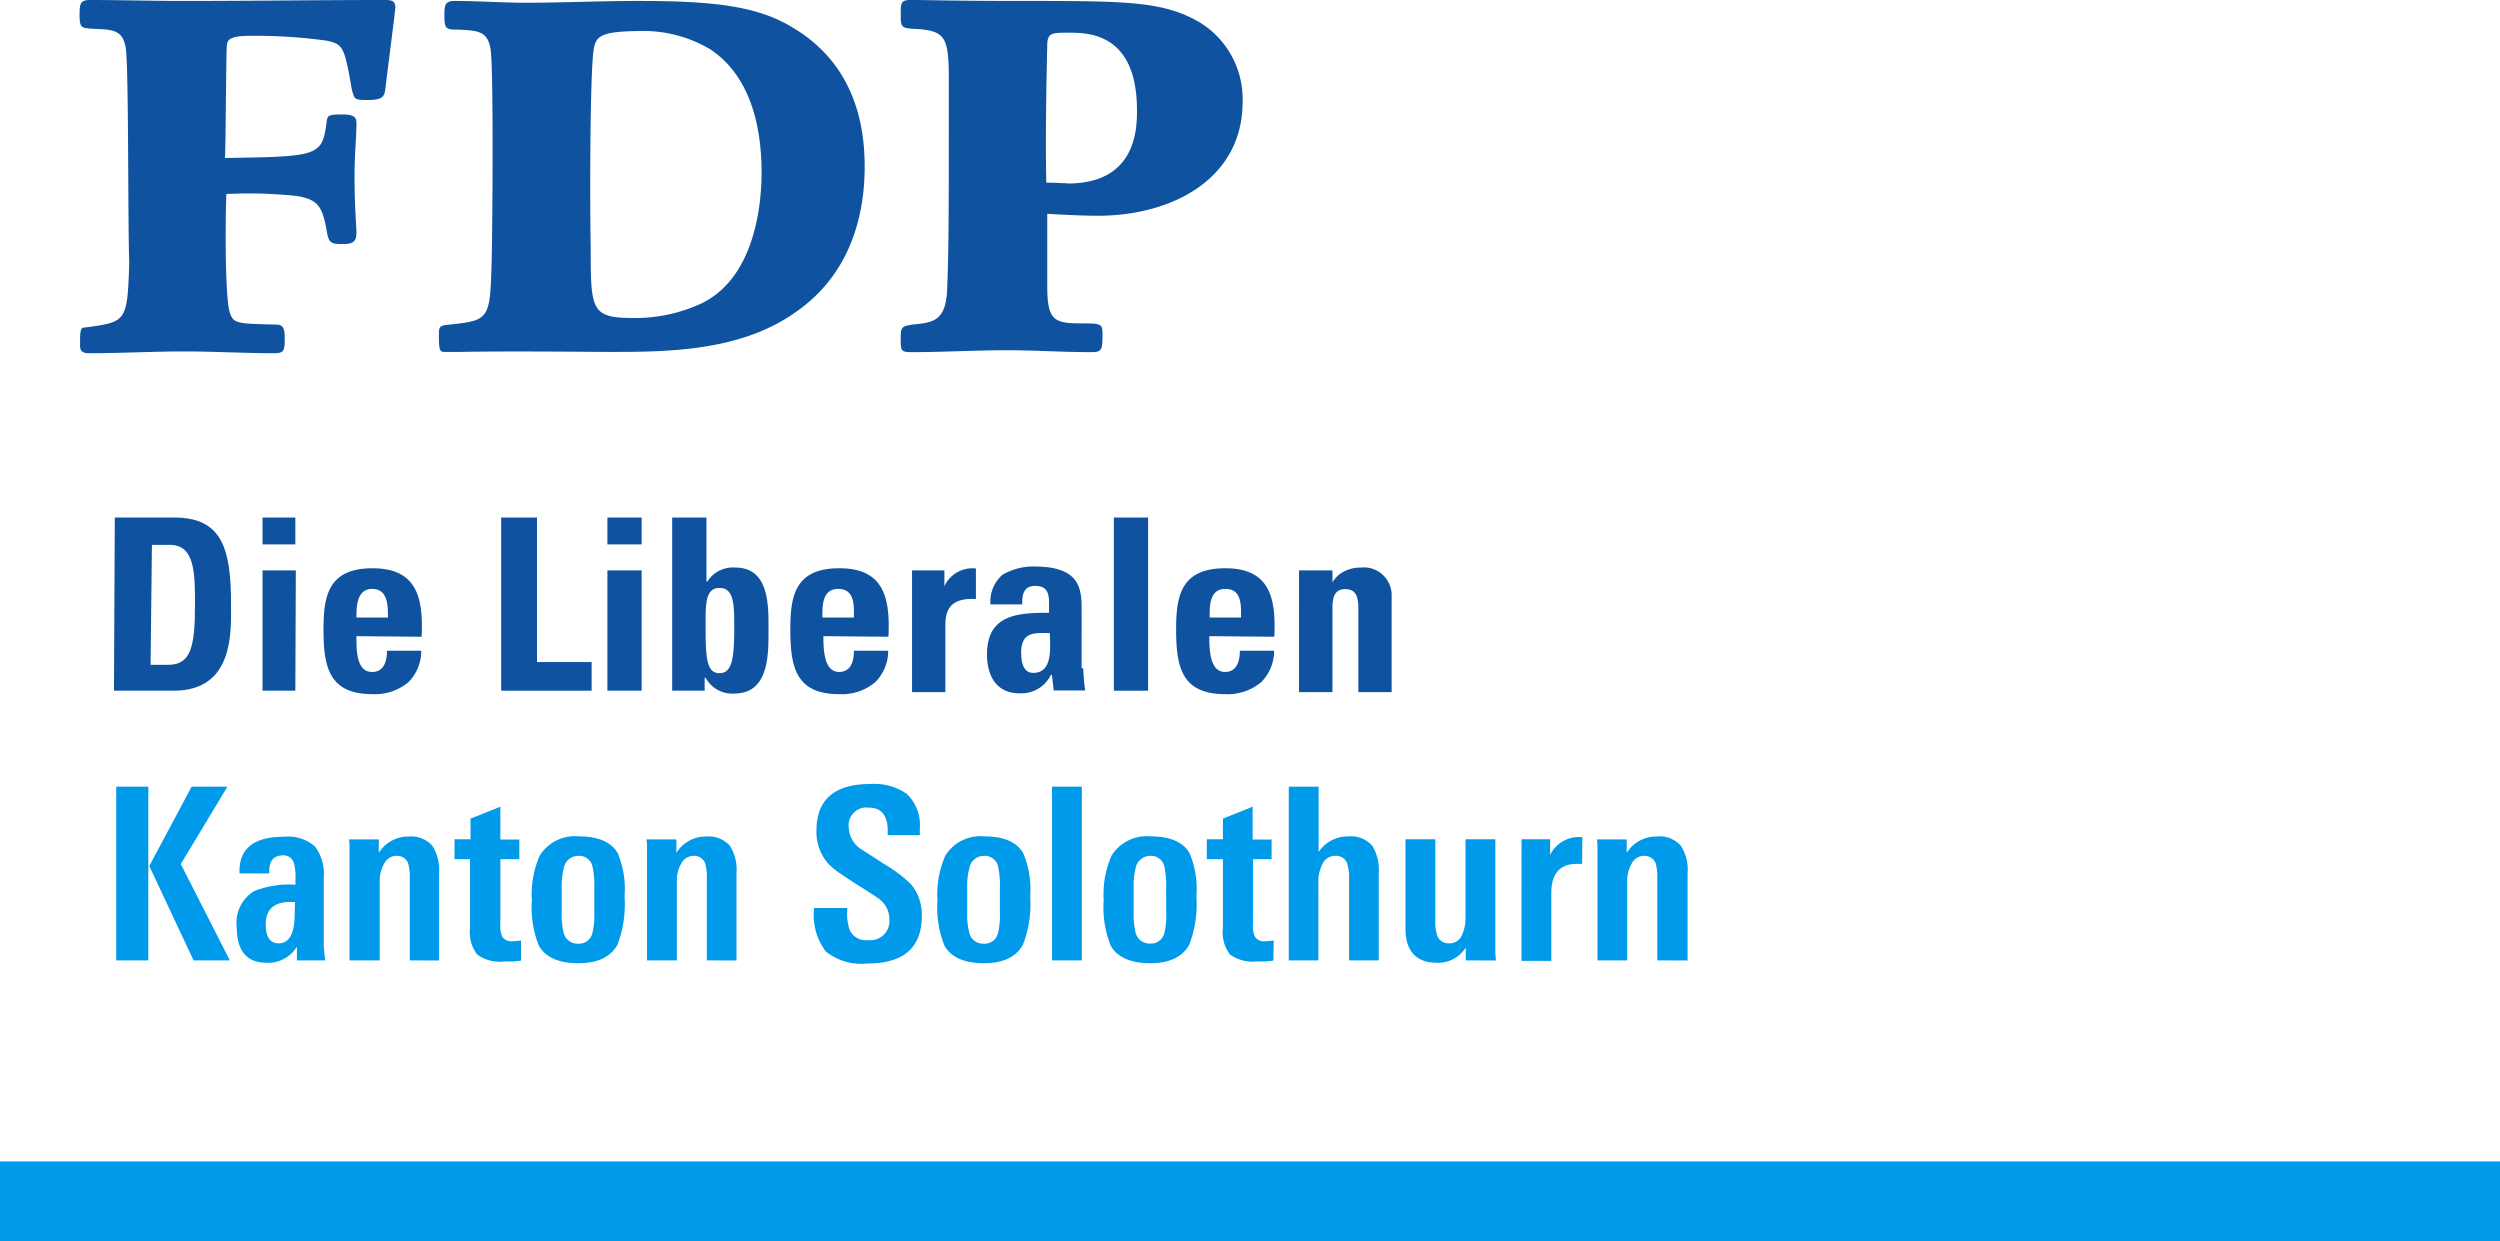<svg id="Calque_1" data-name="Calque 1" xmlns="http://www.w3.org/2000/svg" viewBox="0 0 209.5 104"><defs><style>.cls-1{fill:#009aea;}.cls-2{fill:#0e52a0;}</style></defs><title>Plan de travail 1</title><path class="cls-1" d="M9.74,80.48V65.92h2.69V80.48Zm6.48,0-3.71-7.91,3.55-6.65h3l-3.91,6.49,4.11,8.07Z"/><path class="cls-1" d="M24.88,80.48l0-1.15a2.81,2.81,0,0,1-2.54,1.35c-1.66,0-2.5-1-2.5-3a3.08,3.08,0,0,1,1.45-3,7.88,7.88,0,0,1,3.47-.54v-.52a4.45,4.45,0,0,0-.12-1.27.9.9,0,0,0-.93-.67c-.76,0-1.15.45-1.15,1.35v.16H20.07V73q0-2.88,3.72-2.88a3.43,3.43,0,0,1,2.6.81,3.85,3.85,0,0,1,.74,2.66V77.1c0,.71,0,1.35,0,1.9s.07,1,.12,1.48Zm-.16-4.89h-.45c-1.31,0-2,.62-2,1.87,0,1.06.36,1.59,1.07,1.59q1.32,0,1.35-2.31Z"/><path class="cls-1" d="M34.34,80.48v-6.8a4.32,4.32,0,0,0-.14-1.35,1,1,0,0,0-1-.61,1.15,1.15,0,0,0-1,.64,2.88,2.88,0,0,0-.38,1.5v6.62H29.29V72c0-.35,0-.66,0-.93s0-.51-.06-.73h2.51l0,1.13a2.92,2.92,0,0,1,2.5-1.37,2.38,2.38,0,0,1,2,.79,3.77,3.77,0,0,1,.55,2.31v7.29Z"/><path class="cls-1" d="M43.66,80.5l-.63.07c-.24,0-.49,0-.78,0A3.22,3.22,0,0,1,40,80a3,3,0,0,1-.61-2.2V72H38.09V70.33h1.34V68.6l2.5-1v2.75h1.59V72H41.93v5.49a2.06,2.06,0,0,0,.18,1.05,1,1,0,0,0,.87.34l.68-.06Z"/><path class="cls-1" d="M52.34,75.11a9.59,9.59,0,0,1-.6,4.06c-.55,1-1.64,1.55-3.27,1.55s-2.77-.49-3.32-1.49a8.65,8.65,0,0,1-.58-3.8,8,8,0,0,1,.66-3.73,3.48,3.48,0,0,1,3.31-1.61c1.59,0,2.67.47,3.22,1.39A7.88,7.88,0,0,1,52.34,75.11ZM49.8,74.4a7.08,7.08,0,0,0-.16-1.83,1.13,1.13,0,0,0-1.15-.85,1.24,1.24,0,0,0-1.24,1,6.28,6.28,0,0,0-.18,1.73v2a6.26,6.26,0,0,0,.16,1.69,1.19,1.19,0,0,0,1.24.94,1.14,1.14,0,0,0,1.17-.88,5.72,5.72,0,0,0,.16-1.63Z"/><path class="cls-1" d="M59.23,80.48v-6.8a4.32,4.32,0,0,0-.14-1.35,1,1,0,0,0-1-.61,1.17,1.17,0,0,0-1,.64,2.88,2.88,0,0,0-.37,1.5v6.62h-2.5V72c0-.35,0-.66,0-.93s0-.51-.06-.73h2.52l0,1.13a2.91,2.91,0,0,1,2.5-1.37,2.38,2.38,0,0,1,2,.79,3.85,3.85,0,0,1,.54,2.31v7.29Z"/><path class="cls-1" d="M77.25,76.74q0,4-4.55,4a4.77,4.77,0,0,1-3.49-1,5,5,0,0,1-1-3.49v-.16H71v.18A4.07,4.07,0,0,0,71.23,78a1.49,1.49,0,0,0,1.49.78A1.61,1.61,0,0,0,74.53,77a2.12,2.12,0,0,0-.83-1.65q-.2-.16-1.89-1.23c-.62-.39-1.12-.73-1.52-1a6.39,6.39,0,0,1-.87-.73,4,4,0,0,1-1-2.78c0-2.6,1.5-3.91,4.51-3.91a4.76,4.76,0,0,1,3.06.83,3.58,3.58,0,0,1,1.09,2.9v.56H74.39v-.36q0-1.95-1.59-1.95a1.49,1.49,0,0,0-1.67,1.71,2.25,2.25,0,0,0,1,1.75l1,.64,1,.65a11.29,11.29,0,0,1,2.23,1.69A4,4,0,0,1,77.25,76.74Z"/><path class="cls-1" d="M86.33,75.11a9.4,9.4,0,0,1-.61,4.06c-.55,1-1.63,1.55-3.26,1.55s-2.77-.49-3.32-1.49a8.65,8.65,0,0,1-.58-3.8,8,8,0,0,1,.66-3.73,3.46,3.46,0,0,1,3.3-1.61c1.6,0,2.67.47,3.22,1.39A7.85,7.85,0,0,1,86.33,75.11Zm-2.54-.71a7.08,7.08,0,0,0-.16-1.83,1.14,1.14,0,0,0-1.16-.85,1.23,1.23,0,0,0-1.23,1,5.85,5.85,0,0,0-.19,1.73v2a6.17,6.17,0,0,0,.17,1.69,1.18,1.18,0,0,0,1.23.94,1.14,1.14,0,0,0,1.18-.88,5.72,5.72,0,0,0,.16-1.63Z"/><path class="cls-1" d="M88.16,80.48V65.92h2.5V80.48Z"/><path class="cls-1" d="M100.26,75.11a9.59,9.59,0,0,1-.6,4.06c-.55,1-1.64,1.55-3.26,1.55s-2.78-.49-3.33-1.49a8.65,8.65,0,0,1-.58-3.8,8,8,0,0,1,.66-3.73,3.48,3.48,0,0,1,3.31-1.61c1.59,0,2.67.47,3.22,1.39A7.88,7.88,0,0,1,100.26,75.11Zm-2.54-.71a7.08,7.08,0,0,0-.16-1.83,1.13,1.13,0,0,0-1.15-.85,1.25,1.25,0,0,0-1.24,1A6.28,6.28,0,0,0,95,74.44v2a6.26,6.26,0,0,0,.16,1.69,1.19,1.19,0,0,0,1.24.94,1.14,1.14,0,0,0,1.17-.88,5.72,5.72,0,0,0,.16-1.63Z"/><path class="cls-1" d="M106.71,80.5l-.64.07c-.23,0-.49,0-.77,0a3.25,3.25,0,0,1-2.22-.58,3,3,0,0,1-.6-2.2V72h-1.35V70.33h1.35V68.6l2.49-1v2.75h1.59V72H105v5.49a1.93,1.93,0,0,0,.19,1.05.93.93,0,0,0,.86.34l.69-.06Z"/><path class="cls-1" d="M113.05,80.48V73.7a3.84,3.84,0,0,0-.18-1.41,1,1,0,0,0-1-.57,1.16,1.16,0,0,0-1.07.73,3.1,3.1,0,0,0-.32,1.49v6.54H108V65.92h2.5V71.4a2.94,2.94,0,0,1,2.5-1.31,2.36,2.36,0,0,1,2,.79,3.89,3.89,0,0,1,.54,2.31v7.29Z"/><path class="cls-1" d="M122.83,80.48l0-1.08a2.73,2.73,0,0,1-2.41,1.28c-1.76,0-2.64-1-2.64-2.86V70.33h2.5V77.1a3.87,3.87,0,0,0,.16,1.31,1,1,0,0,0,1,.64,1.1,1.1,0,0,0,1.09-.74,3.26,3.26,0,0,0,.28-1.41V70.33h2.5v8.48c0,.18,0,.4,0,.68s0,.6.06,1Z"/><path class="cls-1" d="M132.58,72.39l-.21,0h-.21c-1.44,0-2.16.82-2.16,2.45v5.68h-2.5V72.17c0-.43,0-.8,0-1.1a7.39,7.39,0,0,0,0-.74h2.4l0,1.31a2.68,2.68,0,0,1,2.58-1.49h.12Z"/><path class="cls-1" d="M138.88,80.48v-6.8a4.32,4.32,0,0,0-.14-1.35,1,1,0,0,0-1-.61,1.15,1.15,0,0,0-1,.64,2.88,2.88,0,0,0-.38,1.5v6.62h-2.49V72c0-.35,0-.66,0-.93s0-.51-.06-.73h2.51l0,1.13a2.91,2.91,0,0,1,2.5-1.37,2.38,2.38,0,0,1,2.05.79,3.77,3.77,0,0,1,.55,2.31v7.29Z"/><rect class="cls-1" y="97.33" width="209.5" height="6.67"/><path class="cls-2" d="M9.62,43.37h5c4,0,4.74,2.64,4.74,7.22,0,2.25.31,7.29-4.81,7.29h-5Zm3,12.34h1.47c1.86,0,2.25-1.4,2.25-5,0-2.64,0-5.05-2.09-5.05H12.73Z"/><path class="cls-2" d="M24.75,43.37v2.25H22V43.37Zm0,14.51H22V47.8h2.79Z"/><path class="cls-2" d="M29.87,53.31c0,1.24,0,3,1.32,3,1,0,1.24-.93,1.24-1.78H35.3a3.69,3.69,0,0,1-1.08,2.64,4.38,4.38,0,0,1-3,1c-3.64,0-4.11-2.25-4.11-5.43,0-2.79.39-5.12,4.11-5.12s4.27,2.48,4.11,5.74Zm2.64-1.56c0-1,0-2.4-1.32-2.4s-1.32,1.55-1.32,2.4Z"/><path class="cls-2" d="M42,58V43.37h3V55.48h4.58v2.4H42Z"/><path class="cls-2" d="M53.77,43.37v2.25H50.9V43.37Zm0,14.51H50.9V47.8h2.87Z"/><path class="cls-2" d="M56.33,43.37H59.2v5.36h.08a2.53,2.53,0,0,1,2.33-1.17c2.87,0,2.79,3.19,2.79,5.2s.08,5.36-2.87,5.36a2.54,2.54,0,0,1-2.4-1.32h-.08v1.08H56.33Zm5.2,9.32c0-2,0-3.42-1.24-3.42s-1.16,1.48-1.16,3.49c0,2.56.15,3.65,1.16,3.65s1.24-1.09,1.24-3.72Z"/><path class="cls-2" d="M69,53.31c0,1.24.08,3,1.32,3,1,0,1.24-.93,1.24-1.78h2.87a3.7,3.7,0,0,1-1.09,2.64,4.33,4.33,0,0,1-3,1c-3.65,0-4.11-2.25-4.11-5.43,0-2.79.38-5.12,4.11-5.12s4.27,2.48,4.11,5.74Zm2.56-1.56c0-1,.08-2.4-1.32-2.4s-1.32,1.55-1.32,2.4Z"/><path class="cls-2" d="M79.14,47.8v1.32h0a2.58,2.58,0,0,1,2.64-1.48V50.2c-2.48-.15-2.56,1.32-2.56,2.33V58H76.43V47.8Z"/><path class="cls-2" d="M90.78,56a14.59,14.59,0,0,0,.16,1.86H88.3l-.15-1.31h-.08a2.76,2.76,0,0,1-2.64,1.55c-1.94,0-2.72-1.48-2.72-3.26,0-3.34,2.56-3.49,5.2-3.49v-.78c0-.85-.15-1.47-1.16-1.47s-1.09.77-1.09,1.55H83a3,3,0,0,1,1-2.48,5.14,5.14,0,0,1,2.64-.7c3.57,0,4,1.55,4,3.41V56Zm-5.2-1.24c0,.7.16,1.63,1,1.63,1.71,0,1.4-2.25,1.4-3.34-1.32,0-2.41-.15-2.41,1.71Z"/><path class="cls-2" d="M96.21,43.37V57.88H93.34V43.37Z"/><path class="cls-2" d="M101.34,53.31c0,1.24.07,3,1.32,3,1,0,1.24-.93,1.24-1.78h2.87a3.7,3.7,0,0,1-1.09,2.64,4.35,4.35,0,0,1-3,1c-3.65,0-4.12-2.25-4.12-5.43,0-2.79.39-5.12,4.12-5.12s4.26,2.48,4.11,5.74ZM104,51.75c0-1,.08-2.4-1.31-2.4s-1.32,1.55-1.32,2.4Z"/><path class="cls-2" d="M111.66,48.81h0a2.37,2.37,0,0,1,1-.94,3.12,3.12,0,0,1,1.4-.31,2.33,2.33,0,0,1,2.56,2.25V58h-2.79V51c0-.93-.16-1.63-1.09-1.63s-1.08.7-1.08,1.63v7h-2.8V47.8h2.8Z"/><path class="cls-2" d="M10.55,4.11c-.23-1.63-1.08-1.63-2.79-1.7-.85-.08-1.09,0-1.09-1.09,0-.93,0-1.32.86-1.32,2.63,0,5.27.08,7.91.08C21.11.08,26.69,0,32.28,0c.54,0,.85.08.85.62,0,.23-.46,3.73-.85,6.91-.08.62-.31.85-1.48.85s-1.08-.08-1.31-.85c-.63-3.57-.7-3.81-2.1-4.12A44.21,44.21,0,0,0,21,3c-1.86,0-1.94.38-2,.85-.08,3-.08,8.38-.15,9.39,4.65-.08,6.9-.08,7.76-.86.46-.38.62-1,.77-2.25.08-.46.16-.54,1.32-.54s1.17.39,1.17.78c0,1.24-.16,2.33-.16,4.5,0,2.4.16,4.11.16,4.65,0,.86-.47.93-1.17.93-1.16,0-1.16-.15-1.4-1.55-.38-1.63-.62-2.4-3.33-2.56a37.48,37.48,0,0,0-5-.08c-.08,1.71-.15,8.77.31,10,.31.86.62.86,3.8.94.47,0,.78.07.78,1.08s0,1.32-.85,1.32c-2.56,0-5-.15-7.61-.15s-5.27.15-7.91.15c-.54,0-.78-.15-.78-.62,0-1.4,0-1.55.55-1.55,3.33-.47,3.41-.47,3.57-5.36C10.71,18.54,10.79,6.05,10.55,4.11Z"/><path class="cls-2" d="M66.57,26.23c-4.65,3.26-10.86,3.26-15.51,3.26-1.56,0-8.38-.08-12.5,0H37.24c-.38,0-.46-.16-.46-1.32,0-.7,0-.86.62-.94,3.65-.38,3.65-.38,3.8-5.27.08-3.49.16-15.91-.08-17.77C40.89,2.56,40,2.56,38.33,2.48c-.85,0-1.09,0-1.09-1.08,0-.93,0-1.32.86-1.32,2,0,4,.15,5.9.15,3.1,0,6.28-.15,9.46-.15,6.21,0,10,.39,13,2.25,5.2,3.1,6,8.22,6,11.64S71.62,22.81,66.57,26.23Zm-16.83-22c-.31,2.17-.31,13.19-.24,16.37,0,5.43,0,6.05,3.65,6.05a13.18,13.18,0,0,0,5.67-1.24c4.57-2.25,5-8.61,5-10.94,0-3.88-.93-8.07-4.27-10.32a11,11,0,0,0-6-1.55C50.36,2.64,49.89,3,49.74,4.27Z"/><path class="cls-2" d="M87.76,24c0,2.94.62,3.1,3,3.1,1.56,0,1.63.08,1.63.93,0,1.32-.07,1.48-.93,1.48-2.4,0-4.73-.16-7.14-.16-2.63,0-5.27.16-7.91.16-.85,0-.93-.08-.93-1,0-1.09,0-1.17,1.08-1.32,1.63-.16,2.64-.31,2.8-2.72.15-3.26.15-7.37.15-14.51V6.44c0-3.34-.39-3.8-2.48-4-1.47-.07-1.55-.07-1.55-1.16S75.5,0,76.35,0c1.55,0,3.73.08,9.08.08,9.08,0,12.1,0,15.21,1.86a7.53,7.53,0,0,1,3.49,6.6c0,6.51-6,9.54-12.11,9.54-1.39,0-2.71-.08-4.26-.16Zm1.7-8.62c5.75,0,5.82-4.57,5.82-6.13,0-6.51-4.11-6.51-5.74-6.51-1.39,0-1.78,0-1.78,1.08-.08,3.49-.16,8-.08,11.49C88.3,15.29,88.92,15.36,89.46,15.36Z"/></svg>